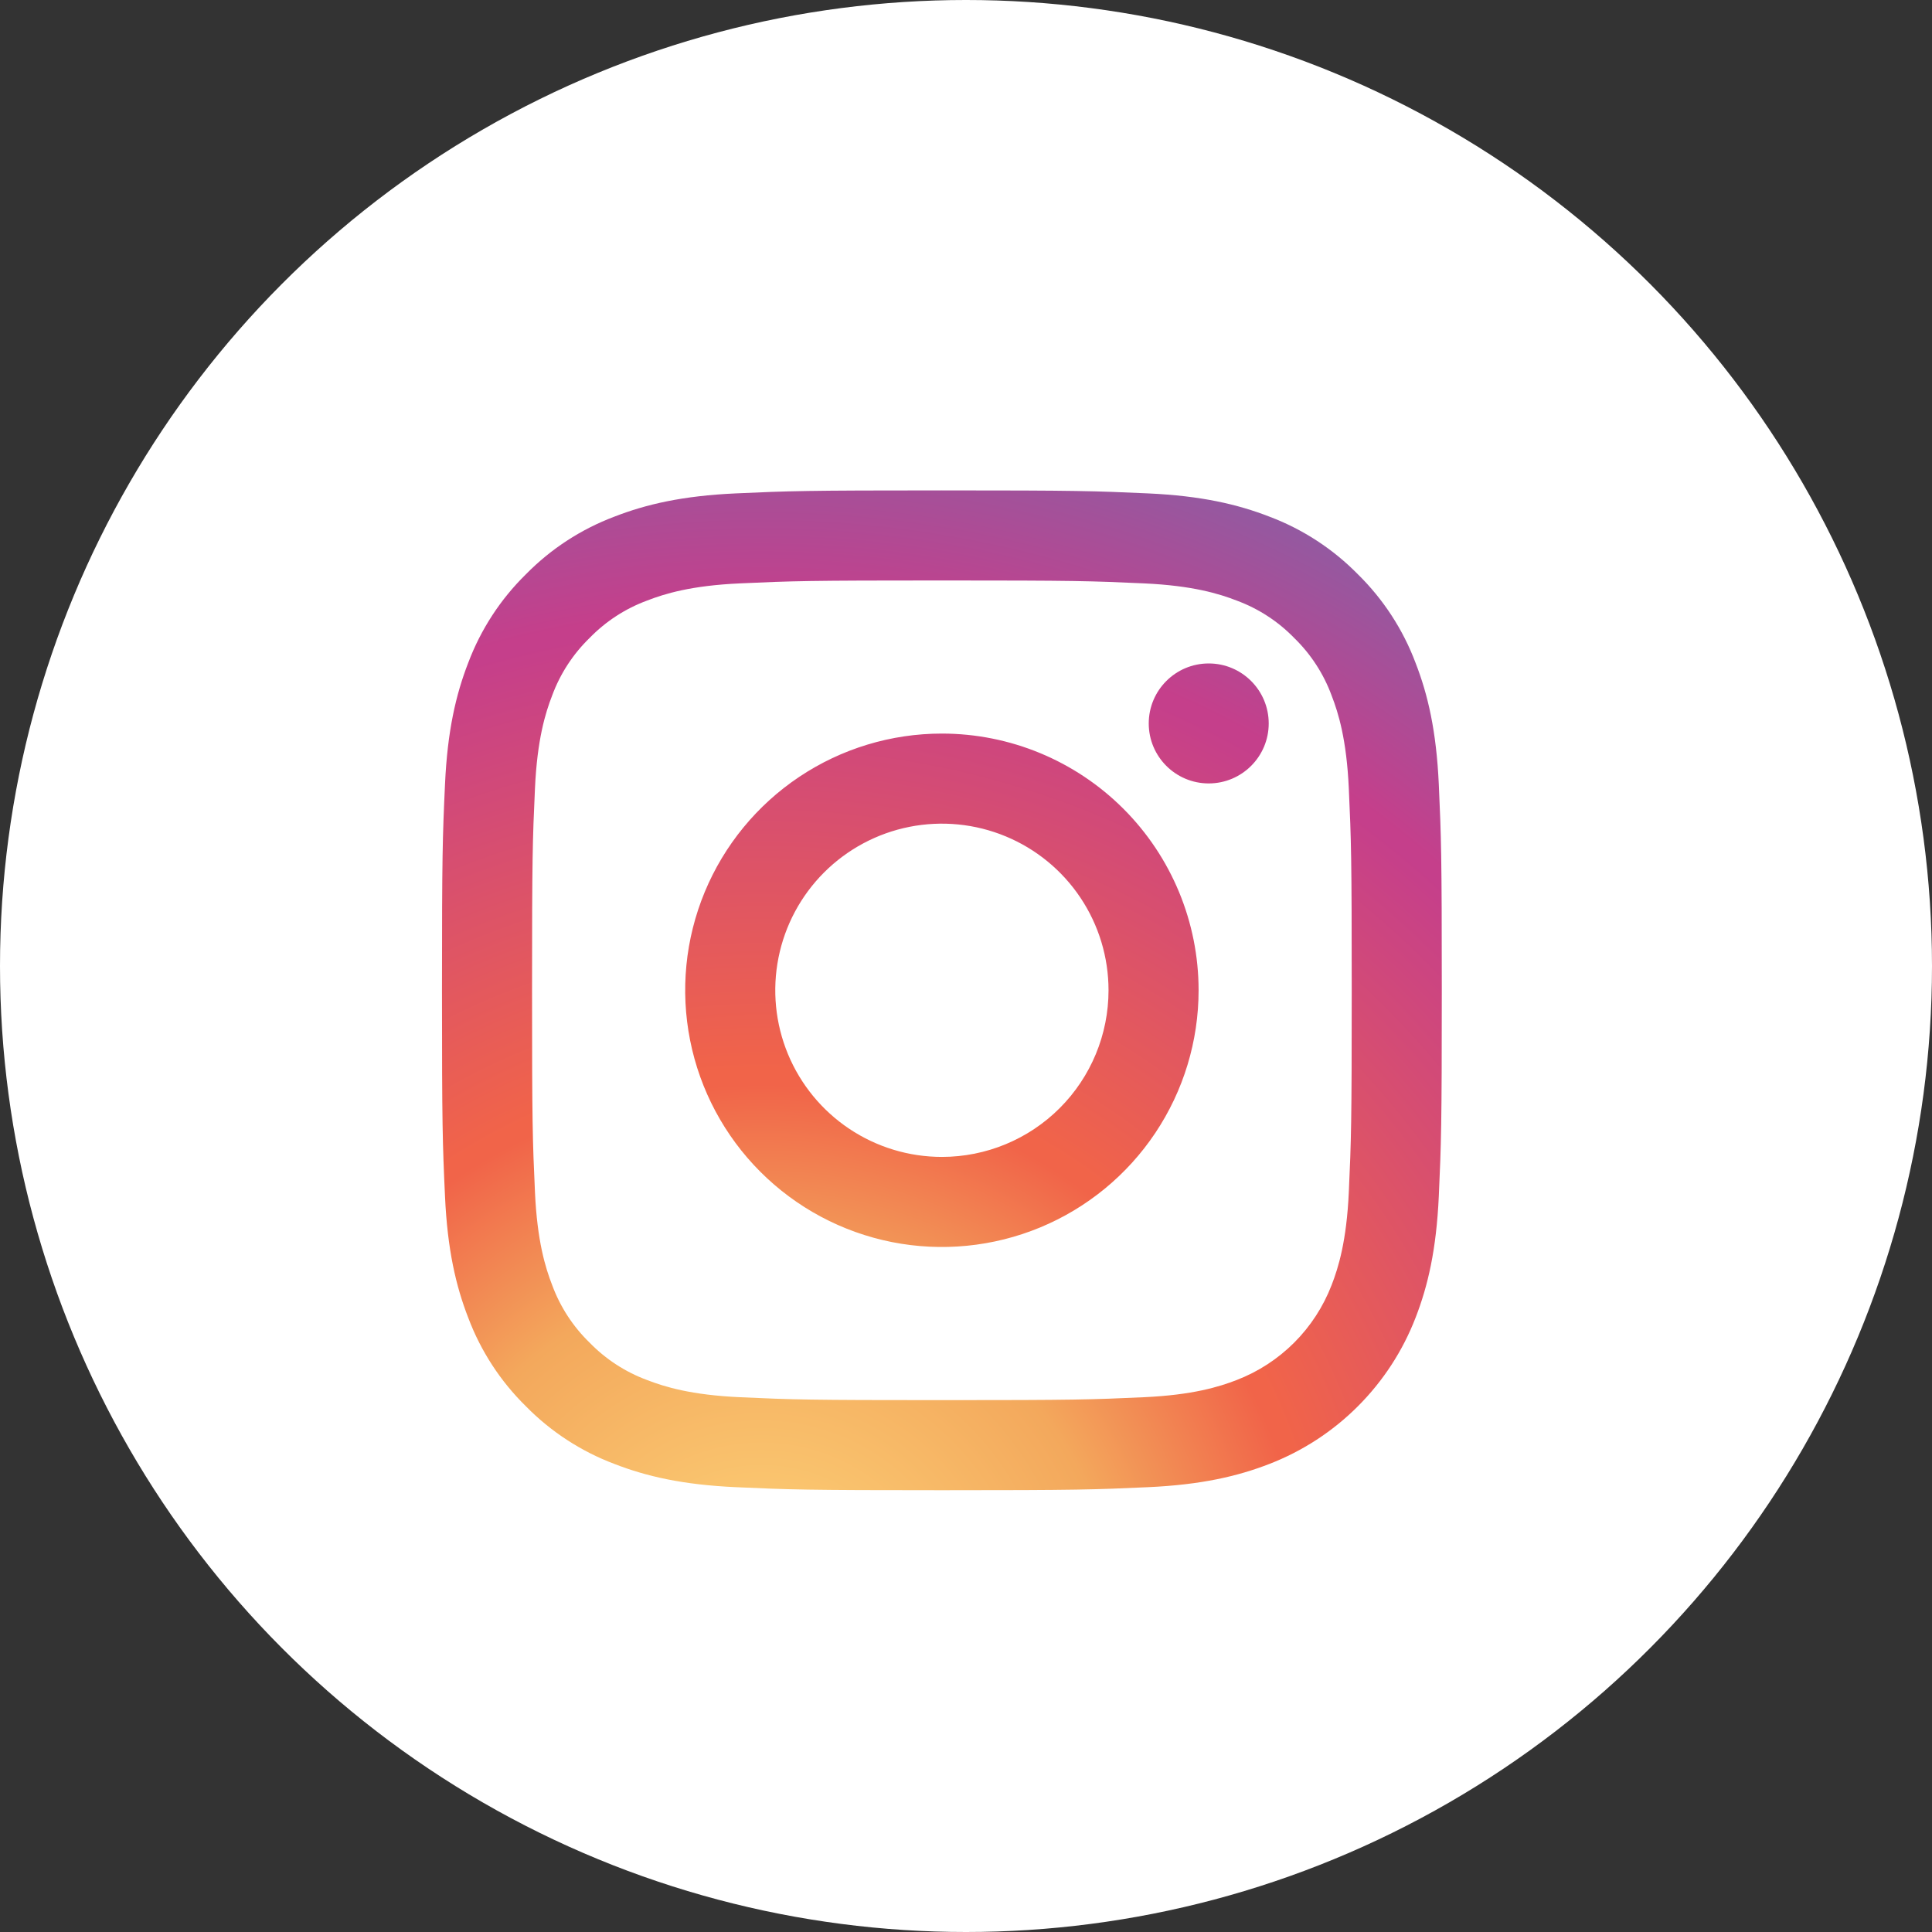 <?xml version="1.0" encoding="UTF-8"?> <svg xmlns="http://www.w3.org/2000/svg" width="92" height="92" viewBox="0 0 92 92" fill="none"><rect x="0" y="0" width="92" height="92" fill="#333333" stroke="none"/> <circle cx="46" cy="46" r="46" fill="white"></circle> <path fill-rule="evenodd" clip-rule="evenodd" d="M44.852 27.641C51.208 27.641 51.961 27.665 54.471 27.78C56.792 27.886 58.053 28.273 58.891 28.599C59.925 28.981 60.861 29.589 61.629 30.38C62.419 31.148 63.028 32.083 63.409 33.117C63.735 33.956 64.123 35.216 64.229 37.537C64.343 40.048 64.368 40.8 64.368 47.157C64.368 53.513 64.343 54.266 64.229 56.776C64.123 59.097 63.735 60.358 63.409 61.197C63.013 62.223 62.407 63.156 61.629 63.934C60.85 64.712 59.918 65.319 58.891 65.715C58.053 66.04 56.792 66.428 54.471 66.534C51.961 66.649 51.209 66.673 44.852 66.673C38.495 66.673 37.742 66.649 35.232 66.534C32.911 66.428 31.651 66.04 30.812 65.715C29.778 65.333 28.843 64.724 28.075 63.934C27.284 63.166 26.676 62.231 26.294 61.197C25.968 60.358 25.581 59.097 25.475 56.776C25.36 54.266 25.336 53.513 25.336 47.157C25.336 40.8 25.36 40.048 25.475 37.537C25.581 35.216 25.968 33.956 26.294 33.117C26.676 32.083 27.285 31.148 28.075 30.38C28.843 29.589 29.778 28.981 30.812 28.599C31.651 28.273 32.912 27.885 35.233 27.78C37.743 27.665 38.495 27.641 44.852 27.641L44.852 27.641ZM44.852 23.352C38.387 23.352 37.576 23.379 35.037 23.495C32.503 23.61 30.773 24.013 29.259 24.601C27.671 25.199 26.232 26.136 25.043 27.347C23.831 28.536 22.894 29.975 22.296 31.563C21.708 33.078 21.306 34.808 21.191 37.342C21.074 39.881 21.047 40.691 21.047 47.157C21.047 53.622 21.074 54.433 21.191 56.971C21.306 59.505 21.709 61.236 22.297 62.75C22.895 64.338 23.832 65.777 25.043 66.966C26.232 68.177 27.671 69.114 29.259 69.712C30.773 70.3 32.504 70.703 35.038 70.818C37.577 70.934 38.387 70.962 44.852 70.962C51.317 70.962 52.128 70.934 54.667 70.818C57.201 70.703 58.931 70.3 60.445 69.712C62.026 69.1 63.463 68.165 64.661 66.966C65.86 65.767 66.796 64.331 67.407 62.75C67.996 61.236 68.398 59.505 68.514 56.971C68.629 54.432 68.657 53.622 68.657 47.157C68.657 40.692 68.629 39.881 68.514 37.342C68.398 34.808 67.996 33.078 67.407 31.564C66.809 29.975 65.872 28.536 64.661 27.347C63.472 26.136 62.033 25.199 60.445 24.601C58.931 24.013 57.2 23.61 54.666 23.495C52.128 23.379 51.317 23.352 44.852 23.352ZM44.852 34.932C42.434 34.932 40.071 35.649 38.061 36.992C36.05 38.336 34.484 40.245 33.558 42.478C32.633 44.712 32.391 47.17 32.863 49.541C33.334 51.913 34.499 54.091 36.208 55.8C37.918 57.51 40.096 58.674 42.467 59.146C44.839 59.617 47.296 59.375 49.53 58.45C51.764 57.525 53.673 55.958 55.016 53.948C56.359 51.938 57.076 49.574 57.076 47.157C57.076 43.914 55.788 40.805 53.496 38.513C51.203 36.22 48.094 34.932 44.852 34.932ZM44.852 55.091C43.283 55.091 41.749 54.626 40.444 53.754C39.139 52.882 38.122 51.643 37.521 50.193C36.921 48.743 36.764 47.148 37.07 45.608C37.376 44.069 38.132 42.655 39.241 41.546C40.351 40.436 41.765 39.68 43.304 39.374C44.843 39.068 46.439 39.225 47.889 39.826C49.339 40.426 50.578 41.443 51.45 42.748C52.322 44.053 52.787 45.587 52.787 47.157C52.787 49.261 51.951 51.279 50.463 52.767C48.975 54.255 46.956 55.091 44.852 55.091ZM60.415 34.45C60.415 36.027 59.136 37.306 57.558 37.306C55.981 37.306 54.702 36.027 54.702 34.45C54.702 32.872 55.981 31.593 57.558 31.593C59.136 31.593 60.415 32.872 60.415 34.45Z" fill="url(#paint0_radial)"></path> <defs> <radialGradient id="paint0_radial" cx="0" cy="0" r="1" gradientUnits="userSpaceOnUse" gradientTransform="translate(36.52 77.805) rotate(-70.546) scale(68.796 68.684)"> <stop stop-color="#FFD87B"></stop> <stop offset="0.246" stop-color="#F3A85C"></stop> <stop offset="0.379" stop-color="#F16449"></stop> <stop offset="0.389" stop-color="#F16449"></stop> <stop offset="0.7" stop-color="#C53F8B"></stop> <stop offset="0.708" stop-color="#C53F8B"></stop> <stop offset="0.985" stop-color="#6472B5"></stop> <stop offset="1" stop-color="#6472B5"></stop> </radialGradient> </defs> </svg> 